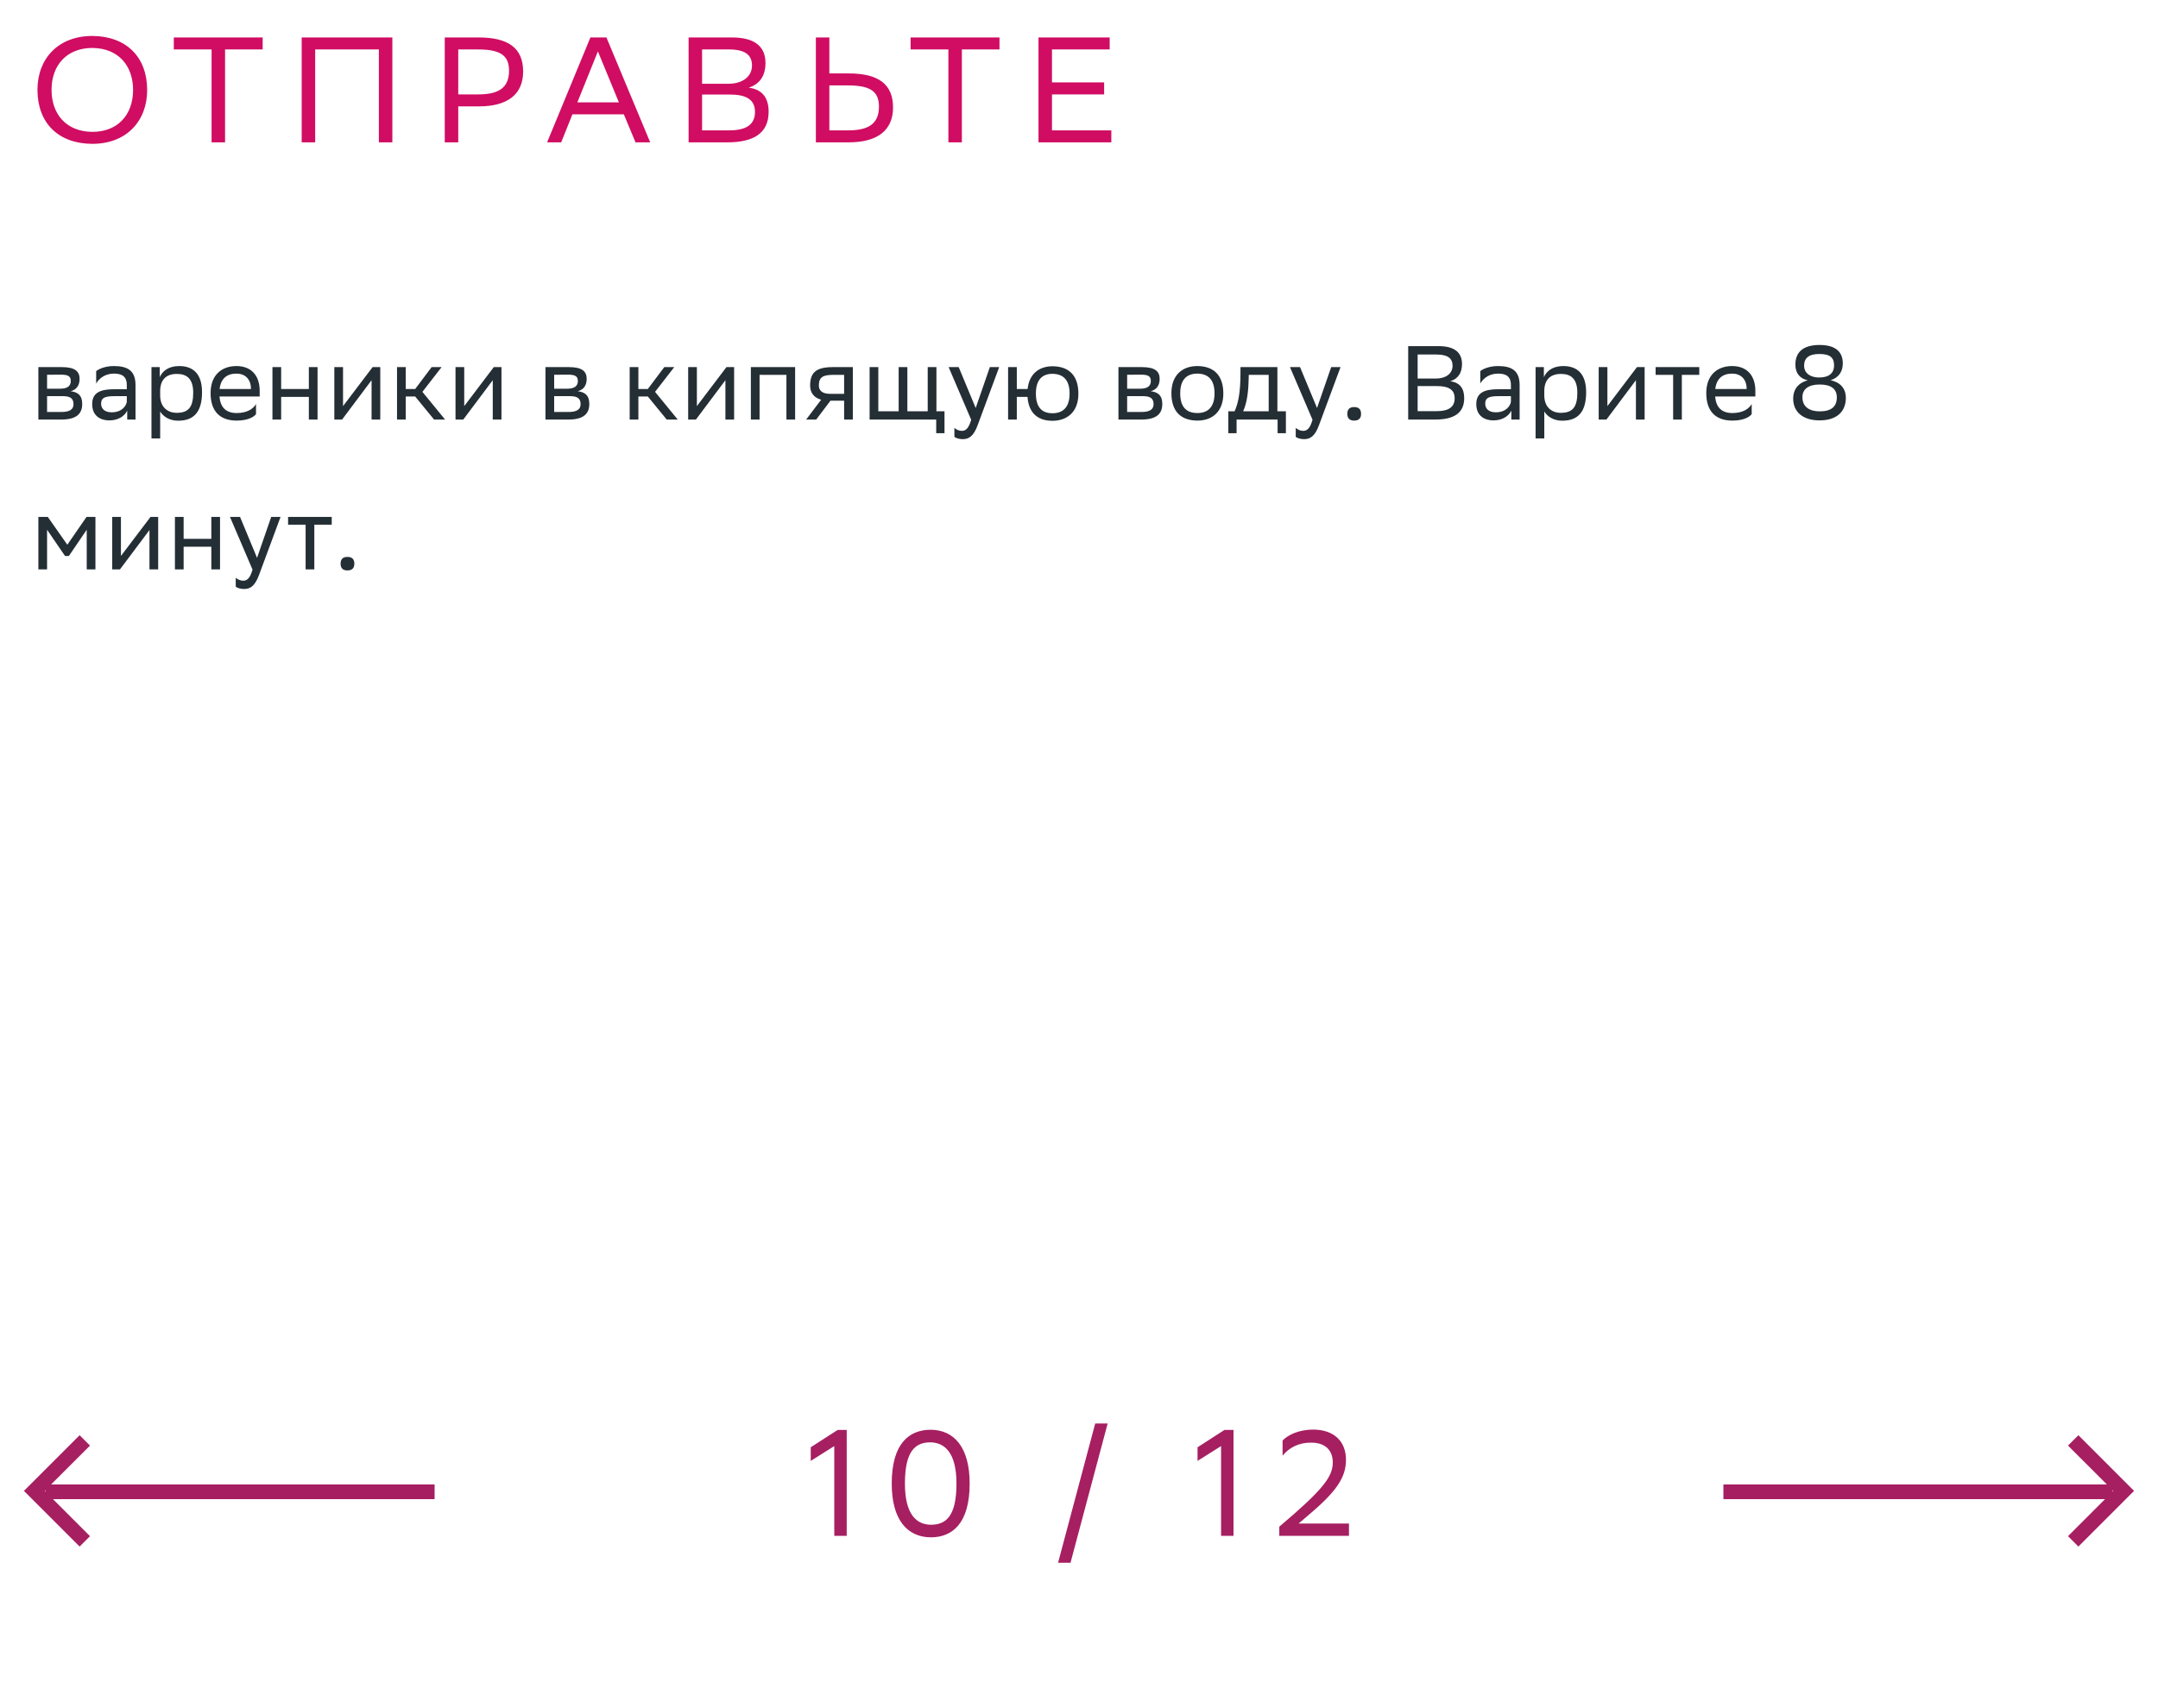 <svg xmlns="http://www.w3.org/2000/svg" width="288" height="228" viewBox="0 0 288 228" fill="none"><path d="M5.12 56V49H8.242C10.02 49 10.622 49.574 10.622 50.582C10.622 51.464 10.174 52.038 9.418 52.22C10.314 52.332 10.972 52.696 10.972 53.928C10.972 55.314 10.09 56 8.186 56H5.12ZM6.282 54.992H8.172C9.32 54.992 9.81 54.642 9.81 53.942C9.81 53.102 9.264 52.878 8.382 52.878H6.282V54.992ZM6.282 51.884H8.004C8.872 51.884 9.446 51.618 9.446 50.848C9.446 50.162 8.984 50.008 8.102 50.008L6.282 50.022V51.884ZM12.834 51.184V49.532C13.296 49.182 14.136 48.86 15.214 48.86C17.006 48.86 18.084 49.462 18.084 51.38V56H16.978V54.81C16.614 55.58 15.718 56.112 14.612 56.112C13.226 56.112 12.302 55.37 12.302 53.942C12.302 52.402 13.394 51.954 15.256 51.954H16.922V51.394C16.922 50.204 16.222 49.868 15.214 49.868C14.122 49.868 13.31 50.4 12.834 51.184ZM14.906 55.034C16.334 55.034 16.852 54.11 16.922 53.634V52.878H15.298C14.038 52.878 13.492 53.074 13.492 53.872C13.492 54.558 13.968 55.034 14.906 55.034ZM20.214 58.52V49H21.32V50.344C21.67 49.532 22.496 48.86 23.91 48.86C25.772 48.86 26.962 49.896 26.962 52.346C26.962 55.104 25.772 56.154 23.77 56.154C22.594 56.154 21.768 55.58 21.376 54.922V58.52H20.214ZM21.376 52.122V52.794C21.376 54.25 22.272 55.104 23.588 55.104C25.128 55.104 25.786 54.362 25.786 52.416C25.786 50.54 24.918 49.91 23.602 49.91C22.146 49.91 21.404 50.722 21.376 52.122ZM31.562 48.86C33.494 48.86 34.656 50.092 34.656 52.164V52.92H29.294C29.406 54.432 30.218 55.132 31.59 55.132C32.934 55.132 33.788 54.6 34.166 53.928V55.286C33.816 55.72 32.962 56.14 31.59 56.14C29.378 56.14 28.104 54.922 28.104 52.472C28.104 50.05 29.588 48.86 31.562 48.86ZM31.562 49.868C30.246 49.868 29.462 50.568 29.308 51.926H33.494V51.912C33.494 50.568 32.668 49.868 31.562 49.868ZM41.218 56V52.976H37.522V56H36.36V49H37.522V51.926H41.218V49H42.38V56H41.218ZM45.654 56H44.618V49H45.78V54.208L49.728 49H50.75V56H49.588V50.75L45.78 55.832L45.654 56ZM52.985 56V49H54.147V51.926H55.407L57.605 49H58.935L56.373 52.304L59.397 56H57.927L55.407 52.92H54.147V56H52.985ZM61.828 56H60.792V49H61.954V54.208L65.902 49H66.924V56H65.762V50.75L61.954 55.832L61.828 56ZM72.796 56V49H75.918C77.696 49 78.298 49.574 78.298 50.582C78.298 51.464 77.85 52.038 77.094 52.22C77.99 52.332 78.648 52.696 78.648 53.928C78.648 55.314 77.766 56 75.862 56H72.796ZM73.958 54.992H75.848C76.996 54.992 77.486 54.642 77.486 53.942C77.486 53.102 76.94 52.878 76.058 52.878H73.958V54.992ZM73.958 51.884H75.68C76.548 51.884 77.122 51.618 77.122 50.848C77.122 50.162 76.66 50.008 75.778 50.008L73.958 50.022V51.884ZM84.034 56V49H85.196V51.926H86.456L88.654 49H89.984L87.422 52.304L90.446 56H88.976L86.456 52.92H85.196V56H84.034ZM92.877 56H91.841V49H93.003V54.208L96.951 49H97.973V56H96.811V50.75L93.003 55.832L92.877 56ZM104.954 56V50.036H101.37V56H100.208V49H106.116V56H104.954ZM112.654 56V53.48H110.834L108.93 56H107.586L109.588 53.354C108.678 53.102 108.118 52.472 108.118 51.464C108.118 49.658 108.986 49 111.198 49H113.816V56H112.654ZM111.212 50.036C109.868 50.036 109.28 50.316 109.28 51.464C109.294 52.122 109.728 52.57 110.792 52.57H112.654V50.036H111.212ZM116.054 56V49H117.216V54.894H119.932V49H121.094V54.894H123.81V49H124.972V54.894H126.05V57.82H124.944V56H116.054ZM129.611 56.028L126.601 49H127.945L130.213 54.46L132.103 49H133.349L130.479 56.742C129.933 58.226 129.303 58.618 128.491 58.618C128.043 58.618 127.581 58.492 127.371 58.31V57.106C127.581 57.316 127.973 57.512 128.351 57.512C128.785 57.512 129.247 57.33 129.611 56.028ZM134.538 56V49H135.7V51.926H137.142C137.352 49.896 138.682 48.902 140.432 48.888C142.644 48.888 143.918 50.106 143.918 52.556C143.918 54.978 142.434 56.154 140.474 56.168C138.486 56.168 137.282 55.118 137.128 52.976H135.7V56H134.538ZM138.248 52.542C138.248 54.334 139.032 55.16 140.46 55.16C141.93 55.16 142.742 54.278 142.742 52.556V52.514C142.742 50.736 141.916 49.91 140.446 49.896C139.032 49.896 138.248 50.778 138.248 52.5V52.542ZM149.263 56V49H152.385C154.163 49 154.765 49.574 154.765 50.582C154.765 51.464 154.317 52.038 153.561 52.22C154.457 52.332 155.115 52.696 155.115 53.928C155.115 55.314 154.233 56 152.329 56H149.263ZM150.425 54.992H152.315C153.463 54.992 153.953 54.642 153.953 53.942C153.953 53.102 153.407 52.878 152.525 52.878H150.425V54.992ZM150.425 51.884H152.147C153.015 51.884 153.589 51.618 153.589 50.848C153.589 50.162 153.127 50.008 152.245 50.008L150.425 50.022V51.884ZM156.332 52.472C156.332 50.05 157.816 48.86 159.79 48.86C161.988 48.874 163.262 50.092 163.262 52.528C163.262 54.95 161.778 56.14 159.804 56.14C157.592 56.126 156.332 54.922 156.332 52.472ZM157.508 52.472V52.514C157.508 54.306 158.32 55.132 159.804 55.132C161.274 55.132 162.086 54.25 162.086 52.528V52.486C162.086 50.708 161.26 49.882 159.79 49.868C158.32 49.868 157.508 50.75 157.508 52.472ZM163.925 54.894H164.765C165.241 53.858 165.549 52.43 165.549 49.798V49H170.477V54.894H171.611V57.82H170.505V56H165.031V57.82H163.925V54.894ZM166.641 50.61C166.599 52.402 166.417 53.704 165.913 54.894H169.315V50.036H166.655L166.641 50.61ZM175.165 56.028L172.155 49H173.499L175.767 54.46L177.657 49H178.903L176.033 56.742C175.487 58.226 174.857 58.618 174.045 58.618C173.597 58.618 173.135 58.492 172.925 58.31V57.106C173.135 57.316 173.527 57.512 173.905 57.512C174.339 57.512 174.801 57.33 175.165 56.028ZM179.809 55.244C179.809 54.74 180.019 54.334 180.719 54.334C181.433 54.334 181.643 54.74 181.643 55.244C181.643 55.734 181.433 56.14 180.719 56.14C180.019 56.14 179.809 55.734 179.809 55.244ZM191.559 56H187.933V46.2H191.993C193.925 46.2 195.115 46.914 195.115 48.58C195.115 49.77 194.597 50.554 193.547 50.89C194.849 51.058 195.409 51.87 195.409 53.144C195.409 55.174 193.967 56 191.559 56ZM189.193 54.88H191.741C193.281 54.88 194.135 54.362 194.135 53.158C194.135 51.898 193.155 51.534 191.783 51.534H189.193V54.88ZM189.193 50.526H191.671C192.875 50.526 193.855 49.924 193.855 48.818C193.855 47.824 193.197 47.32 191.713 47.32H189.193V50.526ZM197.554 51.184V49.532C198.016 49.182 198.856 48.86 199.934 48.86C201.726 48.86 202.804 49.462 202.804 51.38V56H201.698V54.81C201.334 55.58 200.438 56.112 199.332 56.112C197.946 56.112 197.022 55.37 197.022 53.942C197.022 52.402 198.114 51.954 199.976 51.954H201.642V51.394C201.642 50.204 200.942 49.868 199.934 49.868C198.842 49.868 198.03 50.4 197.554 51.184ZM199.626 55.034C201.054 55.034 201.572 54.11 201.642 53.634V52.878H200.018C198.758 52.878 198.212 53.074 198.212 53.872C198.212 54.558 198.688 55.034 199.626 55.034ZM204.934 58.52V49H206.04V50.344C206.39 49.532 207.216 48.86 208.63 48.86C210.492 48.86 211.682 49.896 211.682 52.346C211.682 55.104 210.492 56.154 208.49 56.154C207.314 56.154 206.488 55.58 206.096 54.922V58.52H204.934ZM206.096 52.122V52.794C206.096 54.25 206.992 55.104 208.308 55.104C209.848 55.104 210.506 54.362 210.506 52.416C210.506 50.54 209.638 49.91 208.322 49.91C206.866 49.91 206.124 50.722 206.096 52.122ZM214.392 56H213.356V49H214.518V54.208L218.466 49H219.488V56H218.326V50.75L214.518 55.832L214.392 56ZM223.292 56V50.036H220.954V49H226.778V50.036H224.454V56H223.292ZM231.171 48.86C233.103 48.86 234.265 50.092 234.265 52.164V52.92H228.903C229.015 54.432 229.827 55.132 231.199 55.132C232.543 55.132 233.397 54.6 233.775 53.928V55.286C233.425 55.72 232.571 56.14 231.199 56.14C228.987 56.14 227.713 54.922 227.713 52.472C227.713 50.05 229.197 48.86 231.171 48.86ZM231.171 49.868C229.855 49.868 229.071 50.568 228.917 51.926H233.103V51.912C233.103 50.568 232.277 49.868 231.171 49.868ZM242.84 56.112C240.614 56.112 239.312 54.992 239.312 53.2C239.312 52.262 239.718 51.184 241.258 50.764C240.25 50.54 239.606 49.868 239.606 48.664C239.606 47.068 240.572 46.046 242.826 46.046C245.066 46.046 245.934 47.04 245.934 48.51C245.934 49.518 245.458 50.386 244.31 50.75C245.584 51.03 246.34 51.828 246.34 53.116C246.34 54.866 245.206 56.112 242.84 56.112ZM242.854 54.908C244.422 54.908 245.136 54.25 245.136 53.046C245.136 51.87 244.324 51.324 242.84 51.324C241.3 51.324 240.544 51.982 240.544 53.018C240.544 54.334 241.524 54.908 242.854 54.908ZM242.812 50.386C244.142 50.386 244.772 49.742 244.772 48.79C244.772 47.712 244.212 47.25 242.812 47.25C241.412 47.25 240.768 47.782 240.768 48.818C240.768 49.672 241.426 50.386 242.812 50.386ZM11.574 76V70.708L9.194 74.208H8.676L6.282 70.708V76H5.12V69H6.38L8.984 72.71L11.546 69H12.736V76H11.574ZM16.013 76H14.977V69H16.139V74.208L20.087 69H21.109V76H19.947V70.75L16.139 75.832L16.013 76ZM28.203 76V72.976H24.507V76H23.345V69H24.507V71.926H28.203V69H29.365V76H28.203ZM33.702 76.028L30.692 69H32.036L34.304 74.46L36.194 69H37.44L34.57 76.742C34.024 78.226 33.394 78.618 32.582 78.618C32.134 78.618 31.672 78.492 31.462 78.31V77.106C31.672 77.316 32.064 77.512 32.442 77.512C32.876 77.512 33.338 77.33 33.702 76.028ZM40.786 76V70.036H38.448V69H44.272V70.036H41.948V76H40.786ZM45.455 75.244C45.455 74.74 45.665 74.334 46.365 74.334C47.079 74.334 47.289 74.74 47.289 75.244C47.289 75.734 47.079 76.14 46.365 76.14C45.665 76.14 45.455 75.734 45.455 75.244Z" fill="#242E35"></path><path d="M5 11.98C5 7.84 7.76 4.8 12.32 4.8C16.82 4.82 19.64 7.58 19.64 12.02C19.64 16.16 16.88 19.2 12.32 19.2C7.8 19.18 5 16.44 5 11.98ZM6.88 12C6.88 15.16 8.78 17.58 12.34 17.6C15.68 17.6 17.76 15.36 17.76 12C17.76 8.84 15.86 6.42 12.3 6.4C8.94 6.42 6.88 8.66 6.88 12ZM35.056 5V6.6H30.036V19H28.236V6.6H23.196V5H35.056ZM50.562 19V6.6H42.062V19H40.262V5H52.362V19H50.562ZM63.895 14.2H61.156V19H59.355V5H63.895C67.816 5 69.816 6.4 69.816 9.54C69.816 12.62 67.716 14.2 63.895 14.2ZM63.776 6.6H61.156V12.6H63.836C66.496 12.6 67.936 11.76 67.936 9.42C67.936 7.32 66.656 6.6 63.776 6.6ZM80.934 5L86.774 19H84.814L83.254 15.26H76.394L74.894 19H73.014L78.794 5H80.934ZM77.054 13.66H82.594L79.794 6.86L77.054 13.66ZM97.078 19H91.898V5H97.698C100.458 5 102.158 6.02 102.158 8.4C102.158 10.1 101.418 11.22 99.918 11.7C101.778 11.94 102.578 13.1 102.578 14.92C102.578 17.82 100.518 19 97.078 19ZM93.698 17.4H97.338C99.538 17.4 100.758 16.66 100.758 14.94C100.758 13.14 99.358 12.62 97.398 12.62H93.698V17.4ZM93.698 11.18H97.238C98.958 11.18 100.358 10.32 100.358 8.74C100.358 7.32 99.418 6.6 97.298 6.6H93.698V11.18ZM110.683 5V9.8H113.263C117.183 9.8 119.183 11.2 119.183 14.34C119.183 17.42 117.083 19 113.263 19H108.883V5H110.683ZM113.143 11.4H110.683V17.4H113.203C115.863 17.4 117.303 16.56 117.303 14.22C117.303 12.12 116.023 11.4 113.143 11.4ZM133.388 5V6.6H128.368V19H126.568V6.6H121.528V5H133.388ZM147.354 11V12.6H140.394V17.4H148.314V19H138.594V5H148.094V6.6H140.394V11H147.354Z" fill="#D00D62"></path><path d="M58 199.123H6.048" stroke="#A61F61" stroke-width="1.96"></path><path d="M11.317 192.261L4.578 199L11.317 205.739" stroke="#A61F61" stroke-width="1.96"></path><path d="M230 199.123H281.952" stroke="#A61F61" stroke-width="1.96"></path><path d="M276.683 192.261L283.422 199L276.683 205.739" stroke="#A61F61" stroke-width="1.96"></path><path d="M111.34 205V193.02L108.2 195V193.18L111.8 190.86H113V205H111.34ZM119.008 198.02C119.008 192.68 121.328 190.86 124.168 190.84C127.308 190.84 129.408 193.16 129.408 198.02C129.408 203.38 127.068 205.2 124.228 205.2C121.088 205.18 119.008 202.88 119.008 198.02ZM120.768 198.02C120.768 202.22 122.368 203.5 124.228 203.52C126.228 203.52 127.648 202.42 127.648 198.02C127.648 193.84 126.028 192.56 124.188 192.52C122.188 192.52 120.768 193.62 120.768 198.02ZM141.205 208.6L146.165 190H147.825L142.865 208.6H141.205ZM162.961 205V193.02L159.821 195V193.18L163.421 190.86H164.621V205H162.961ZM180.029 205H170.729V203.78C176.569 198.84 177.869 197.12 177.869 195.2C177.869 193.52 176.789 192.56 175.009 192.56C173.369 192.54 172.069 193.2 171.169 194.3V192.28C171.849 191.56 173.309 190.8 175.349 190.82C178.029 190.86 179.629 192.38 179.629 194.86C179.629 197.24 178.329 199.14 174.409 202.42L173.309 203.36H180.029V205Z" fill="#A61F61"></path></svg>